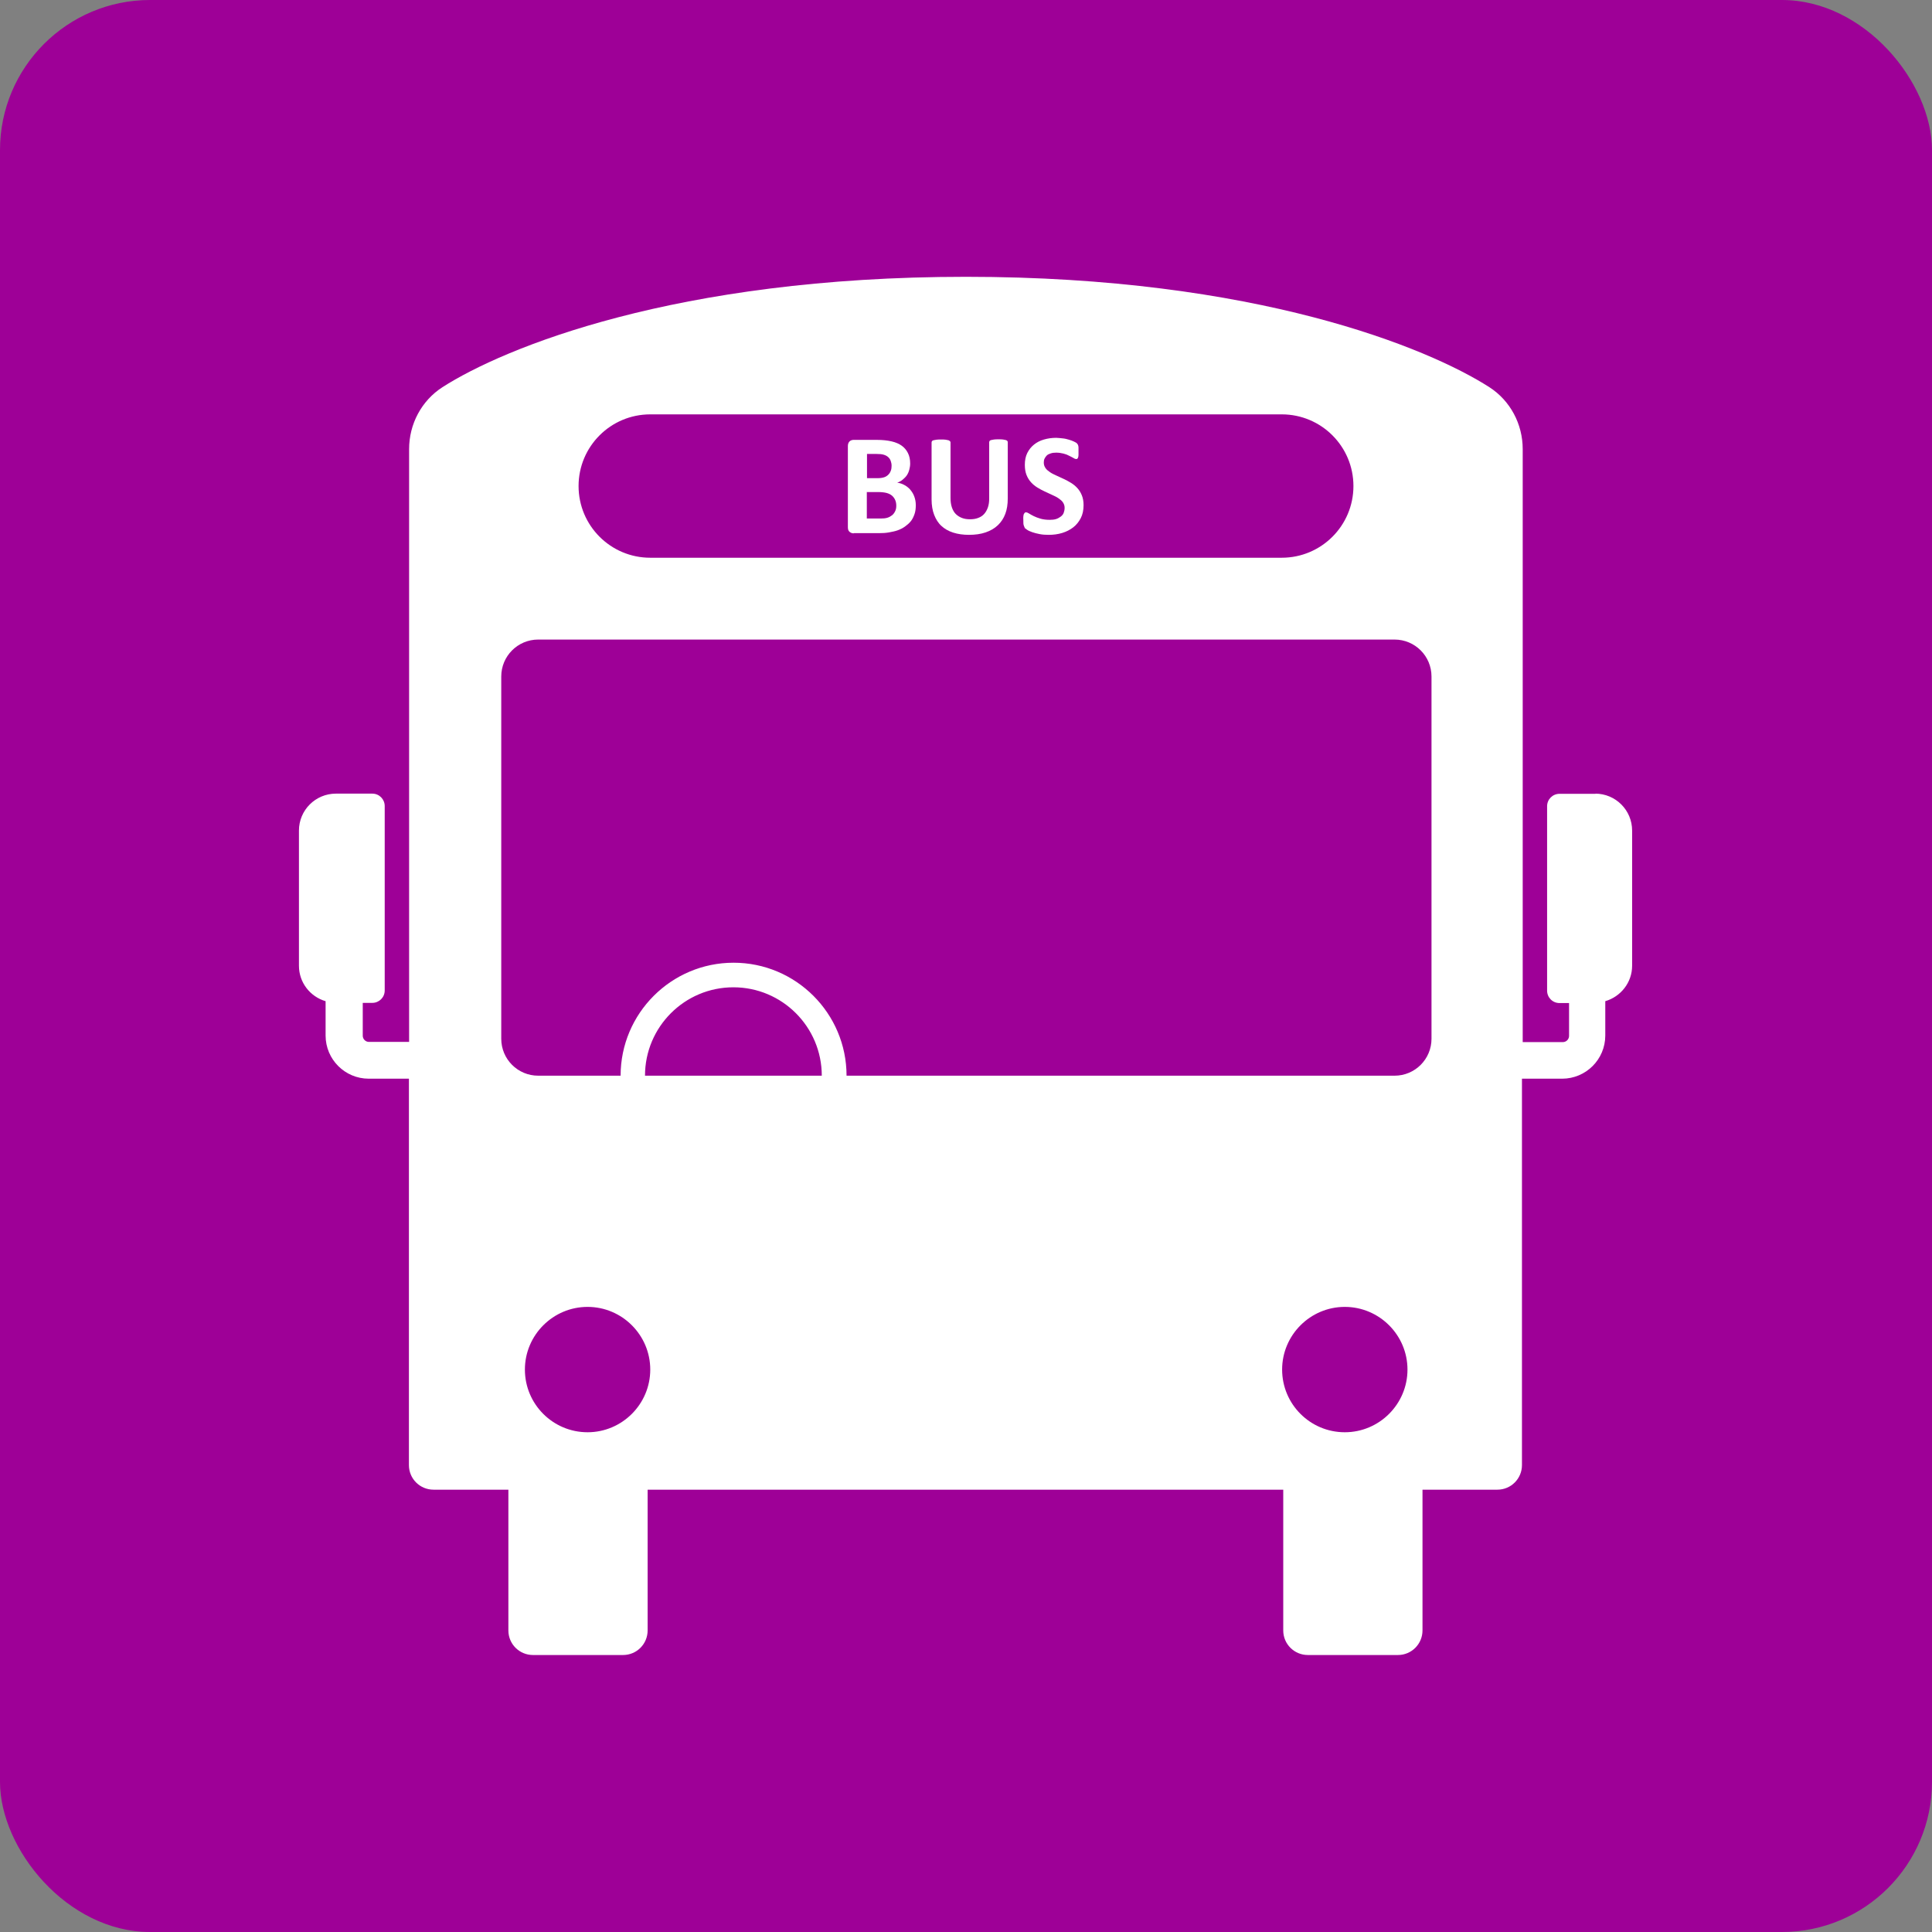 <?xml version="1.0" encoding="UTF-8"?>
<svg id="_レイヤー_2" data-name="レイヤー 2" xmlns="http://www.w3.org/2000/svg" viewBox="0 0 102.95 102.95">
  <rect x="0" y="0" width="102.95" height="102.95" fill="#808080" stroke="none"/>
  <defs>
    <style>
      .cls-1 {
        fill: #fff;
      }

      .cls-2 {
        fill: #9e0097;
      }
    </style>
  </defs>
  <g id="_レイヤー_2-2" data-name="レイヤー 2">
    <g>
      <rect class="cls-2" width="102.95" height="102.95" rx="8" ry="8"/>
      <g>
        <path class="cls-1" d="M45.51,28.41h1.32c.2,0,.38-.01,.54-.04s.32-.06,.46-.11,.28-.12,.39-.2,.22-.17,.31-.28,.15-.24,.2-.38,.07-.3,.07-.48-.03-.32-.08-.46-.12-.25-.21-.36-.19-.18-.31-.25-.25-.11-.39-.13c.11-.04,.21-.09,.29-.16s.16-.14,.22-.23,.1-.18,.13-.29,.05-.22,.05-.34c0-.22-.04-.4-.12-.56s-.19-.29-.33-.39-.32-.18-.54-.23-.47-.08-.78-.08h-1.25c-.08,0-.16,.03-.21,.08s-.09,.13-.09,.24v4.34c0,.11,.03,.19,.09,.24s.13,.08,.21,.08Zm.69-4.22h.51c.16,0,.28,.01,.38,.04s.17,.07,.23,.12,.11,.12,.14,.2,.05,.17,.05,.27c0,.09-.01,.18-.04,.26s-.07,.15-.13,.21-.13,.11-.22,.14-.2,.05-.35,.05h-.57v-1.29Zm0,2.03h.6c.18,0,.34,.02,.45,.05s.21,.08,.28,.14,.13,.14,.17,.23,.06,.19,.06,.31-.02,.21-.06,.29-.09,.16-.17,.22-.15,.1-.25,.13-.21,.04-.36,.04h-.73v-1.42Z"/>
        <path class="cls-1" d="M50.16,28.02c.17,.16,.38,.28,.63,.36s.53,.12,.84,.12c.33,0,.63-.04,.89-.13s.47-.21,.65-.38,.31-.37,.4-.61,.13-.51,.13-.82v-2.99s0-.05-.02-.07-.04-.04-.08-.05-.09-.02-.15-.03-.14-.01-.24-.01-.18,0-.24,.01-.12,.02-.16,.03-.07,.03-.08,.05-.02,.04-.02,.07v3c0,.17-.02,.33-.07,.47s-.11,.25-.2,.35-.19,.16-.32,.21-.27,.07-.43,.07-.3-.02-.43-.07-.24-.12-.33-.21-.16-.21-.21-.36-.07-.32-.07-.51v-2.94s0-.05-.03-.07-.04-.04-.08-.05-.09-.02-.15-.03-.15-.01-.24-.01-.18,0-.25,.01-.12,.02-.16,.03-.07,.03-.08,.05-.02,.04-.02,.07v3.03c0,.32,.05,.6,.14,.83s.22,.44,.39,.59Z"/>
        <path class="cls-1" d="M54.57,28.11s.09,.07,.16,.12,.17,.09,.28,.13,.24,.07,.39,.1,.31,.04,.48,.04c.25,0,.49-.03,.72-.1s.42-.17,.59-.3,.3-.3,.4-.49,.15-.43,.15-.69c0-.2-.03-.37-.09-.52s-.14-.28-.24-.39-.21-.2-.34-.28-.26-.15-.39-.21-.26-.12-.39-.18-.24-.11-.34-.18-.18-.13-.24-.22-.09-.18-.09-.29c0-.07,.01-.15,.04-.21s.07-.12,.12-.17,.12-.08,.21-.11,.18-.04,.29-.04c.14,0,.27,.02,.39,.05s.22,.07,.31,.12,.17,.08,.23,.12,.11,.05,.13,.05,.05,0,.07-.02,.03-.04,.04-.07,.02-.08,.02-.13,0-.11,0-.19c0-.07,0-.12,0-.17s0-.08-.01-.11-.01-.05-.02-.07-.03-.04-.05-.07-.08-.06-.16-.1-.17-.07-.27-.1-.21-.06-.33-.07-.24-.03-.35-.03c-.23,0-.44,.03-.65,.09s-.38,.15-.53,.27-.27,.27-.36,.45-.13,.39-.13,.63c0,.21,.03,.39,.09,.54s.14,.28,.24,.39,.21,.2,.34,.28,.26,.15,.39,.21,.26,.12,.39,.18,.24,.11,.34,.18,.18,.13,.24,.22,.09,.18,.09,.29c0,.1-.02,.19-.05,.27s-.09,.15-.16,.2-.15,.1-.25,.13-.21,.04-.33,.04c-.19,0-.35-.02-.49-.06s-.27-.09-.37-.14-.19-.1-.25-.14-.12-.06-.15-.06c-.03,0-.05,0-.07,.02s-.03,.04-.05,.07-.02,.08-.03,.13,0,.12,0,.2c0,.12,0,.21,.02,.27s.04,.11,.07,.14Z"/>
        <path class="cls-1" d="M85.04,42.3h-1.94c-.36,0-.66,.29-.66,.66v9.83c0,.36,.29,.66,.66,.66h.51v1.75c0,.18-.15,.33-.33,.33h-2.14V23.93c0-1.33-.66-2.58-1.78-3.3-3.26-2.09-12.42-5.88-27.89-5.88s-24.63,3.79-27.89,5.88c-1.12,.72-1.78,1.97-1.78,3.3v31.59h-2.14c-.18,0-.33-.15-.33-.33v-1.75h.51c.36,0,.66-.29,.66-.66v-9.83c0-.36-.29-.66-.66-.66h-1.94c-1.09,0-1.97,.88-1.97,1.97v7.2c0,.9,.6,1.65,1.42,1.89v1.83c0,1.27,1.03,2.3,2.3,2.3h2.14v20.59c0,.73,.59,1.31,1.31,1.31h3.99v7.5c0,.73,.59,1.31,1.31,1.31h4.8c.73,0,1.31-.59,1.31-1.31v-7.5h33.87v7.5c0,.73,.59,1.31,1.31,1.31h4.8c.73,0,1.31-.59,1.31-1.31v-7.5h3.99c.73,0,1.31-.59,1.31-1.31v-20.59h2.14c1.27,0,2.3-1.03,2.3-2.3v-1.83c.82-.24,1.43-.99,1.43-1.89v-7.2c0-1.09-.88-1.97-1.97-1.97ZM34.65,22.08h33.65c2.11,0,3.82,1.71,3.82,3.82s-1.71,3.82-3.82,3.82H34.65c-2.11,0-3.82-1.71-3.82-3.82s1.71-3.82,3.82-3.82Zm-3.34,54.24c-1.85,0-3.34-1.5-3.34-3.34s1.5-3.34,3.34-3.34,3.34,1.5,3.34,3.34-1.5,3.34-3.34,3.34Zm3.06-19c0-2.6,2.11-4.71,4.71-4.71s4.71,2.11,4.71,4.71h-9.42Zm37.29,19c-1.85,0-3.34-1.5-3.34-3.34s1.5-3.34,3.34-3.34,3.34,1.5,3.34,3.34-1.5,3.34-3.34,3.34Zm4.62-20.97c0,1.09-.88,1.97-1.97,1.97h-29.2c0-3.32-2.7-6.02-6.02-6.02s-6.02,2.7-6.02,6.02h-4.39c-1.09,0-1.97-.88-1.97-1.97v-19.3c0-1.09,.88-1.97,1.97-1.97h45.63c1.09,0,1.97,.88,1.97,1.97v19.3Z"/>
      </g>
    </g>
  </g>
</svg>